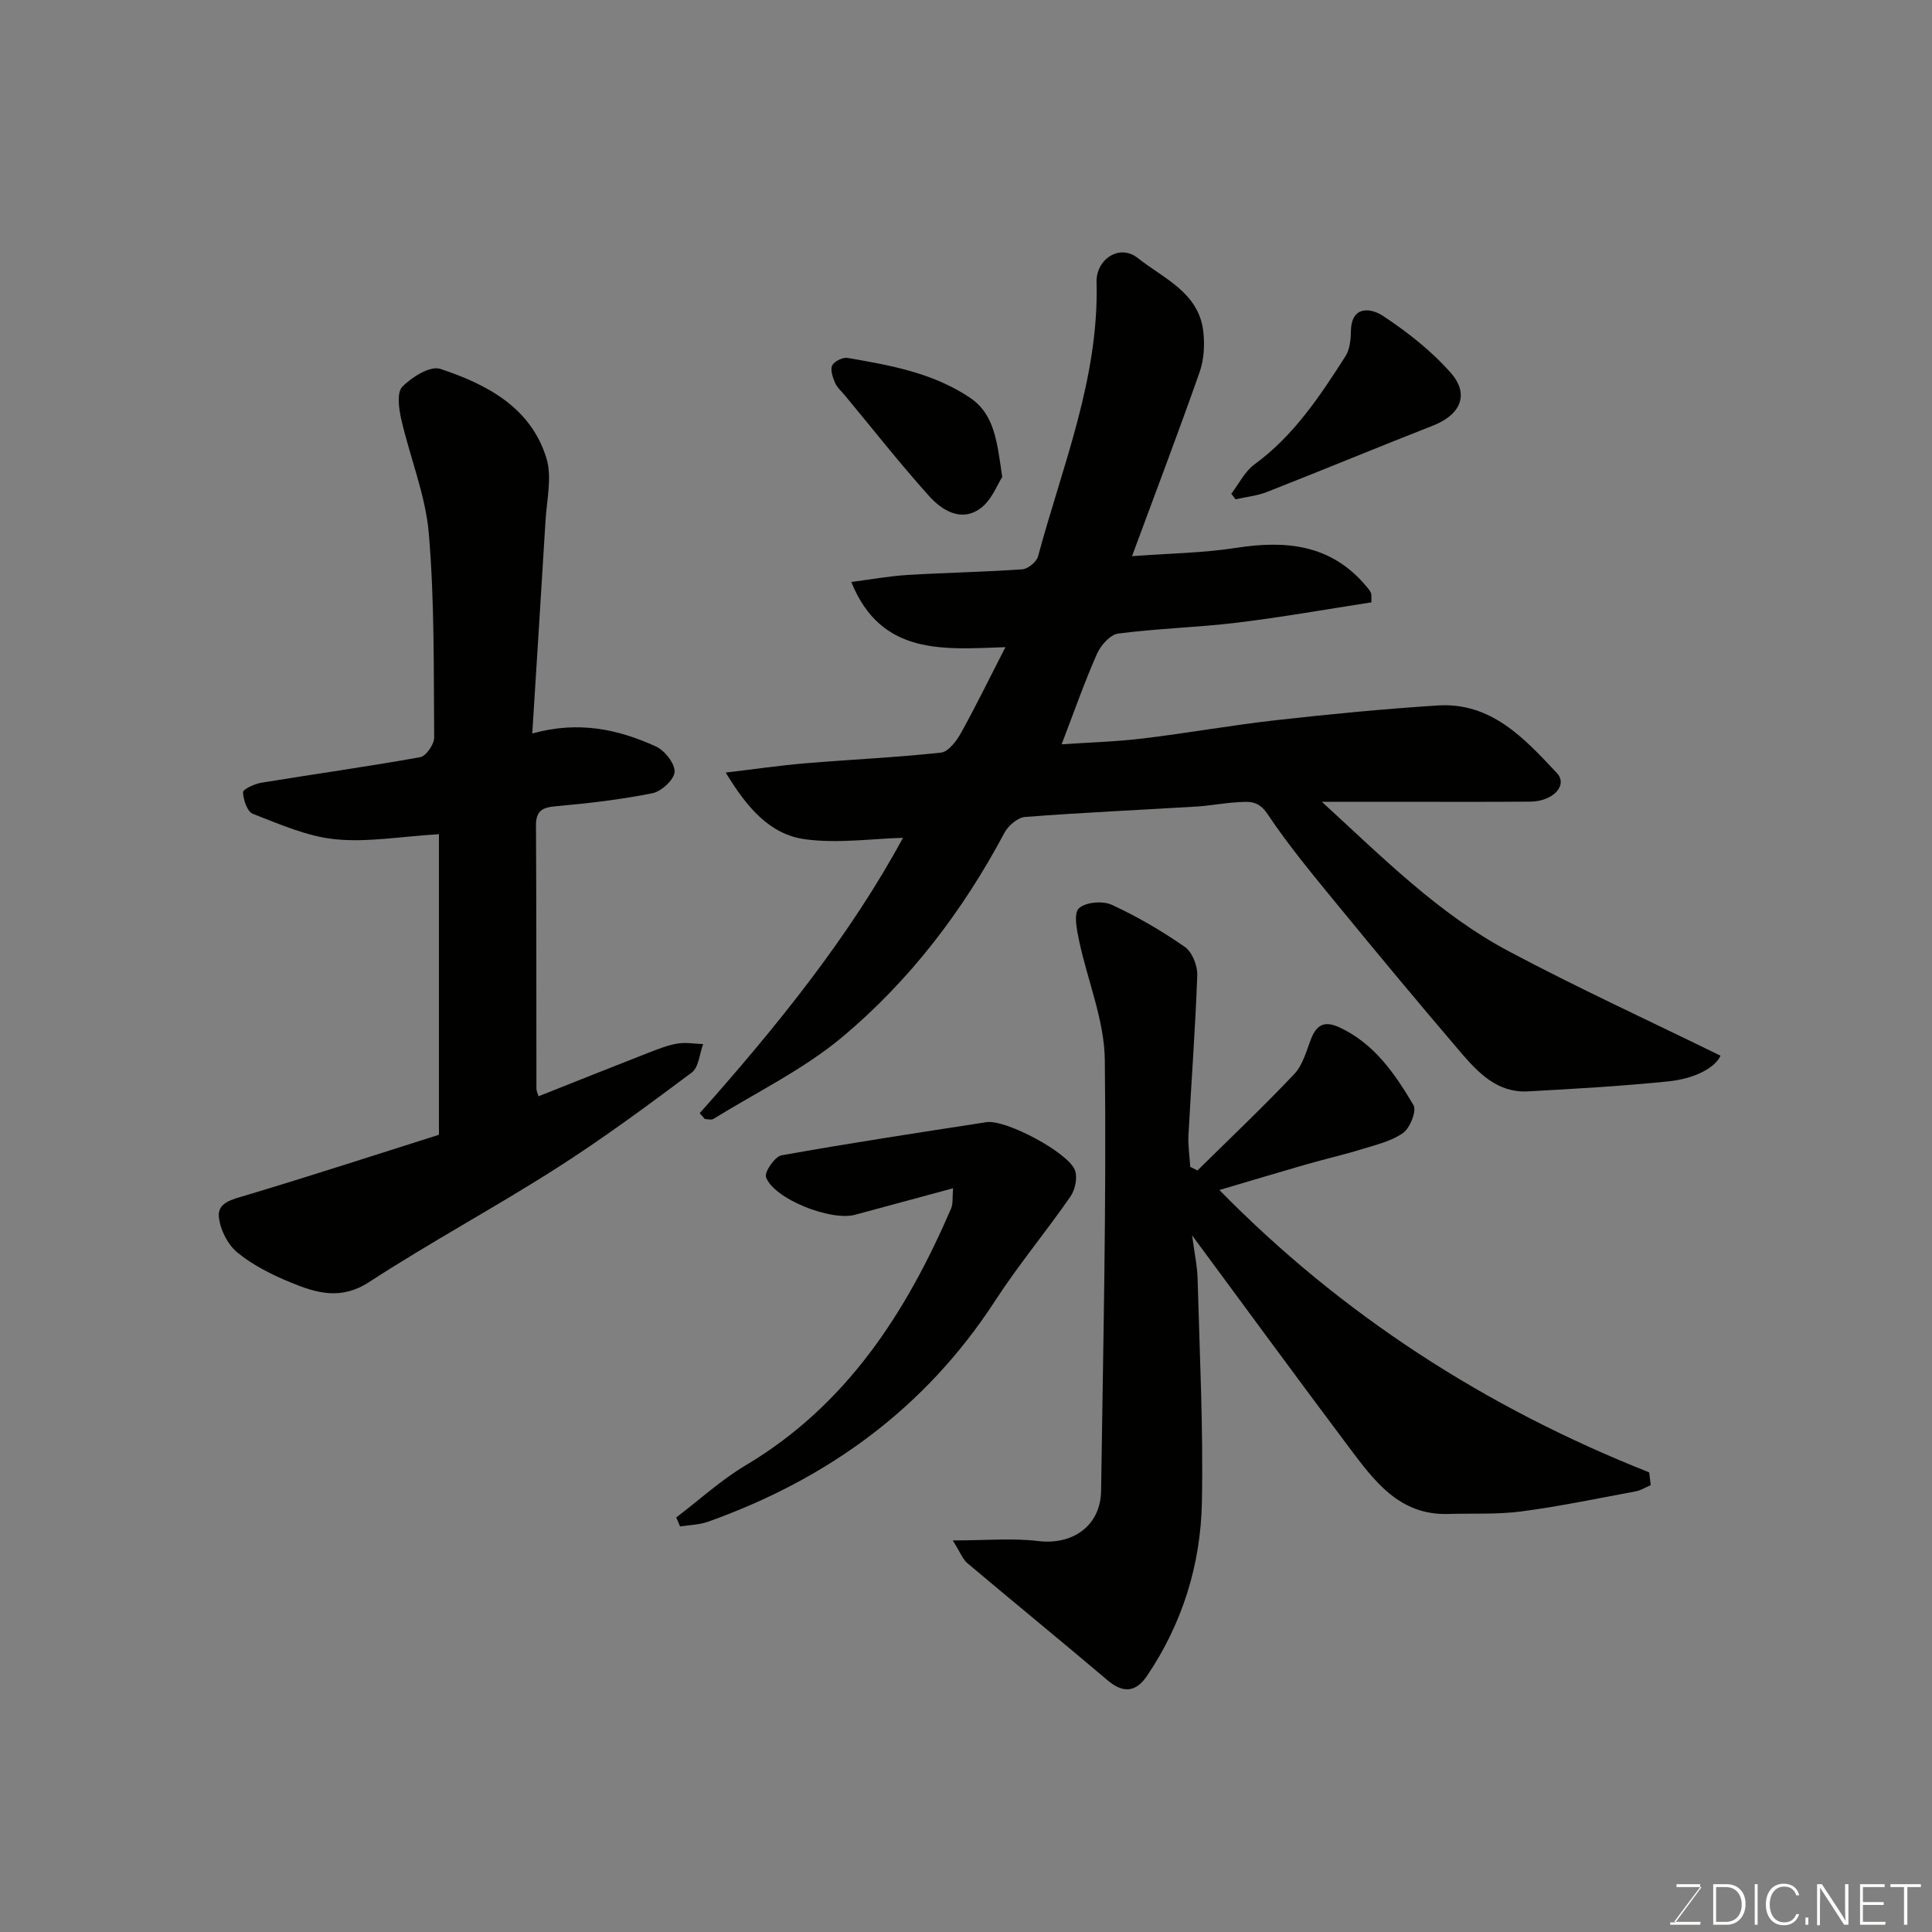 <svg enable-background="new 0 0 400 400" viewBox="0 0 400 400" xmlns="http://www.w3.org/2000/svg"><rect x="0" y="0" width="400" height="400" fill="#808080" stroke="none"/><path d="m144.86 230.48c16.06-18.05 31.15-36.78 42.09-57.02-6.34.17-13.44 1.22-20.27.3-7.31-.99-12.04-6.57-16.43-13.81 6.02-.71 11.25-1.48 16.5-1.92 9.35-.78 18.74-1.2 28.07-2.21 1.53-.17 3.21-2.39 4.13-4.05 3.09-5.55 5.87-11.28 9.21-17.78-12.6.41-25.71 1.89-31.91-13.5 3.97-.51 7.78-1.21 11.62-1.45 7.92-.48 15.86-.61 23.78-1.17 1.18-.08 2.95-1.53 3.26-2.66 5.03-18.7 12.64-36.86 12.12-56.76-.13-4.82 4.79-8.01 8.52-5.04 5.31 4.23 12.66 7.13 13.58 15.23.31 2.74.15 5.79-.75 8.36-4.35 12.4-9.03 24.68-14.01 38.15 7.74-.58 14.73-.66 21.57-1.72 10.26-1.6 19.51-.73 26.73 7.71.42.5.89 1 1.15 1.58.19.41.08.97.12 1.99-9.28 1.43-18.54 3.08-27.86 4.21-8.16.99-16.41 1.19-24.56 2.25-1.65.21-3.61 2.42-4.39 4.17-2.62 5.92-4.76 12.06-7.33 18.76 5.55-.38 11.18-.53 16.75-1.2 9.25-1.11 18.44-2.76 27.7-3.8 11.1-1.25 22.24-2.32 33.39-3.04 11.09-.71 17.95 6.8 24.68 13.97 2.36 2.51-.72 5.9-5.49 5.94-9.66.08-19.33.03-29 .03-4.32 0-8.65 0-14.16 0 12.72 11.65 24.24 23.27 38.74 30.97 14.36 7.63 29.16 14.42 43.8 21.6-.95 2.23-4.88 4.72-10.81 5.32-9.66.98-19.37 1.54-29.07 2.07-6.32.34-10.32-3.89-13.97-8.16-8.54-9.99-16.94-20.09-25.27-30.25-5.08-6.21-10.25-12.39-14.69-19.05-1.9-2.85-3.92-2.54-6.29-2.4-2.77.16-5.52.71-8.29.88-11.86.72-23.74 1.25-35.58 2.16-1.53.12-3.48 1.79-4.27 3.26-8.6 16.17-19.59 30.59-33.55 42.28-8.02 6.72-17.73 11.42-26.71 16.98-.43.27-1.17.03-1.76.03-.36-.4-.72-.8-1.09-1.21z" fill="#010100"/><path d="m197.26 318.93c6.87 0 12.37-.52 17.72.13 7.11.86 12.88-3.16 12.99-10.39.42-29.74 1.12-59.5.77-89.23-.1-8.25-3.59-16.45-5.33-24.71-.47-2.23-1.16-5.6-.05-6.66 1.35-1.29 4.92-1.61 6.8-.75 5.28 2.42 10.36 5.41 15.14 8.72 1.52 1.06 2.65 3.88 2.58 5.85-.39 11.04-1.23 22.05-1.82 33.08-.12 2.19.23 4.41.37 6.62.5.25 1 .49 1.49.74 6.73-6.64 13.6-13.14 20.08-20 1.77-1.88 2.48-4.82 3.49-7.35 1.16-2.91 2.86-3.64 5.79-2.29 7.27 3.36 11.53 9.64 15.37 16.12.69 1.17-.7 4.71-2.14 5.74-2.42 1.73-5.6 2.46-8.54 3.37-3.71 1.15-7.51 2.01-11.25 3.08-6.07 1.75-12.12 3.56-18.26 5.38 25.32 25.84 55.16 45.07 88.99 58.46.11.88.22 1.76.32 2.64-1.05.45-2.07 1.1-3.17 1.3-7.85 1.46-15.67 3.1-23.58 4.14-4.99.66-10.11.38-15.17.53-10.12.31-15.32-6.84-20.52-13.76-10.67-14.21-21.17-28.56-32.52-43.92.48 3.63 1.07 6.31 1.14 8.99.42 15.42 1.19 30.86.89 46.27-.25 12.9-4.03 25.06-11.34 35.91-2.27 3.37-4.89 3.74-8.16.97-9.64-8.17-19.43-16.16-29.09-24.3-.93-.8-1.4-2.15-2.99-4.68z" fill="#010100"/><path d="m110.2 151.86c9.66-2.68 17.81-.85 25.58 2.68 1.83.83 3.95 3.5 3.89 5.25-.06 1.59-2.71 4.06-4.56 4.43-6.55 1.32-13.24 2.1-19.91 2.69-2.84.25-4.25.86-4.23 4.01.1 18.16.06 36.32.09 54.48 0 .44.24.88.44 1.57 7.66-3.04 15.19-6.05 22.74-9 1.96-.76 3.96-1.56 6.01-1.91 1.72-.29 3.55.05 5.33.11-.75 2-.91 4.8-2.35 5.88-9.15 6.84-18.36 13.65-27.98 19.79-12.77 8.15-26.15 15.35-38.85 23.61-5.83 3.79-10.91 2.25-16.17.09-3.9-1.6-7.83-3.56-11.06-6.2-2.03-1.66-3.62-4.82-3.86-7.44-.27-2.93 2.78-3.58 5.48-4.38 13.69-4.1 27.28-8.53 40.09-12.58 0-21.03 0-41.67 0-62.23-7.92.48-14.79 1.72-21.47 1.05-5.82-.58-11.5-3.12-17.06-5.26-1.15-.44-1.98-2.9-2.03-4.47-.02-.63 2.37-1.74 3.77-1.97 10.96-1.8 21.97-3.33 32.9-5.29 1.22-.22 2.91-2.67 2.9-4.07-.11-14.1.08-28.25-1.11-42.27-.68-7.97-3.9-15.7-5.7-23.61-.5-2.2-.96-5.53.21-6.74 1.95-2.01 5.79-4.4 7.87-3.71 9.6 3.19 18.71 7.94 21.96 18.46 1.22 3.95.07 8.67-.18 13.03-.87 14.5-1.81 29-2.74 44z" fill="#010100"/><path d="m140.01 314.17c4.78-3.63 9.27-7.76 14.4-10.81 20.87-12.43 33.19-31.56 42.5-53.14.44-1.03.25-2.33.41-4.2-7.19 1.95-13.75 3.73-20.3 5.49-5.03 1.35-16.76-3.27-18.42-7.77-.39-1.04 1.82-4.3 3.19-4.54 14.11-2.53 28.3-4.68 42.47-6.87 3.93-.61 17.08 6.34 18.33 10.04.52 1.54-.01 4-.99 5.4-5.06 7.29-10.76 14.14-15.59 21.57-14.47 22.27-34.69 36.9-59.43 45.72-1.81.65-3.85.66-5.78.97-.26-.62-.53-1.24-.79-1.86z" fill="#010100"/><path d="m254.93 102.22c1.57-2.05 2.78-4.59 4.78-6.06 8.14-5.94 13.55-14.12 18.84-22.38.9-1.4 1.12-3.43 1.14-5.18.09-5.57 4.32-4.73 6.59-3.23 5.09 3.35 10.05 7.25 14.07 11.8 3.97 4.5 2.03 8.72-3.68 10.95-11.48 4.5-22.86 9.22-34.34 13.73-2.06.81-4.35 1.03-6.53 1.52-.28-.39-.58-.77-.87-1.15z" fill="#010100"/><path d="m207.5 98.76c-.99 1.49-2.19 4.83-4.56 6.53-3.97 2.85-7.92.38-10.62-2.63-6.01-6.7-11.58-13.78-17.32-20.71-.73-.88-1.67-1.68-2.11-2.69-.48-1.12-1.03-2.71-.58-3.61.43-.87 2.2-1.72 3.21-1.54 8.79 1.51 17.63 3.09 25.24 8.19 5.14 3.43 5.66 9.03 6.74 16.46z" fill="#010100"/><g fill="#fbfcfa"><path d="m346.9 398 5.4-7.3h-5.2v-.6h4.9v.6l-5.4 7.2h5.5l-.1.6h-6.2v-.5z"/><path d="m354.7 390.1h2.8c2.3 0 3.9 1.6 3.9 4.1s-1.6 4.3-3.9 4.3h-2.8zm.6 7.8h2c2.2 0 3.3-1.6 3.3-3.6 0-1.8-1-3.6-3.3-3.6h-2z"/><path d="m363.9 390.1v8.4h-.6v-8.4z"/><path d="m372.5 396.3c-.4 1.3-1.4 2.3-3.2 2.3-2.4 0-3.7-1.9-3.7-4.3 0-2.3 1.2-4.3 3.7-4.3 1.8 0 2.9 1 3.2 2.4h-.6c-.4-1.1-1.1-1.8-2.5-1.8-2.1 0-3 1.9-3 3.7s.9 3.7 3 3.7c1.4 0 2.1-.7 2.5-1.7z"/><path d="m373.8 398.5v-1.5h.6v1.5z"/><path d="m376.2 398.5v-8.4h1c1.3 2 4.4 6.6 4.9 7.6-.1-1.2-.1-2.4-.1-3.8v-3.8h.7v8.4h-.9c-1.2-1.9-4.4-6.8-5-7.7.1 1.1 0 2.3 0 3.9v3.9h-.6z"/><path d="m390 394.4h-4.3v3.5h4.7l-.1.6h-5.2v-8.4h5.1v.6h-4.5v3.1h4.3z"/><path d="m394.2 390.7h-2.8v-.6h6.3v.6h-2.8v7.8h-.7z"/></g></svg>